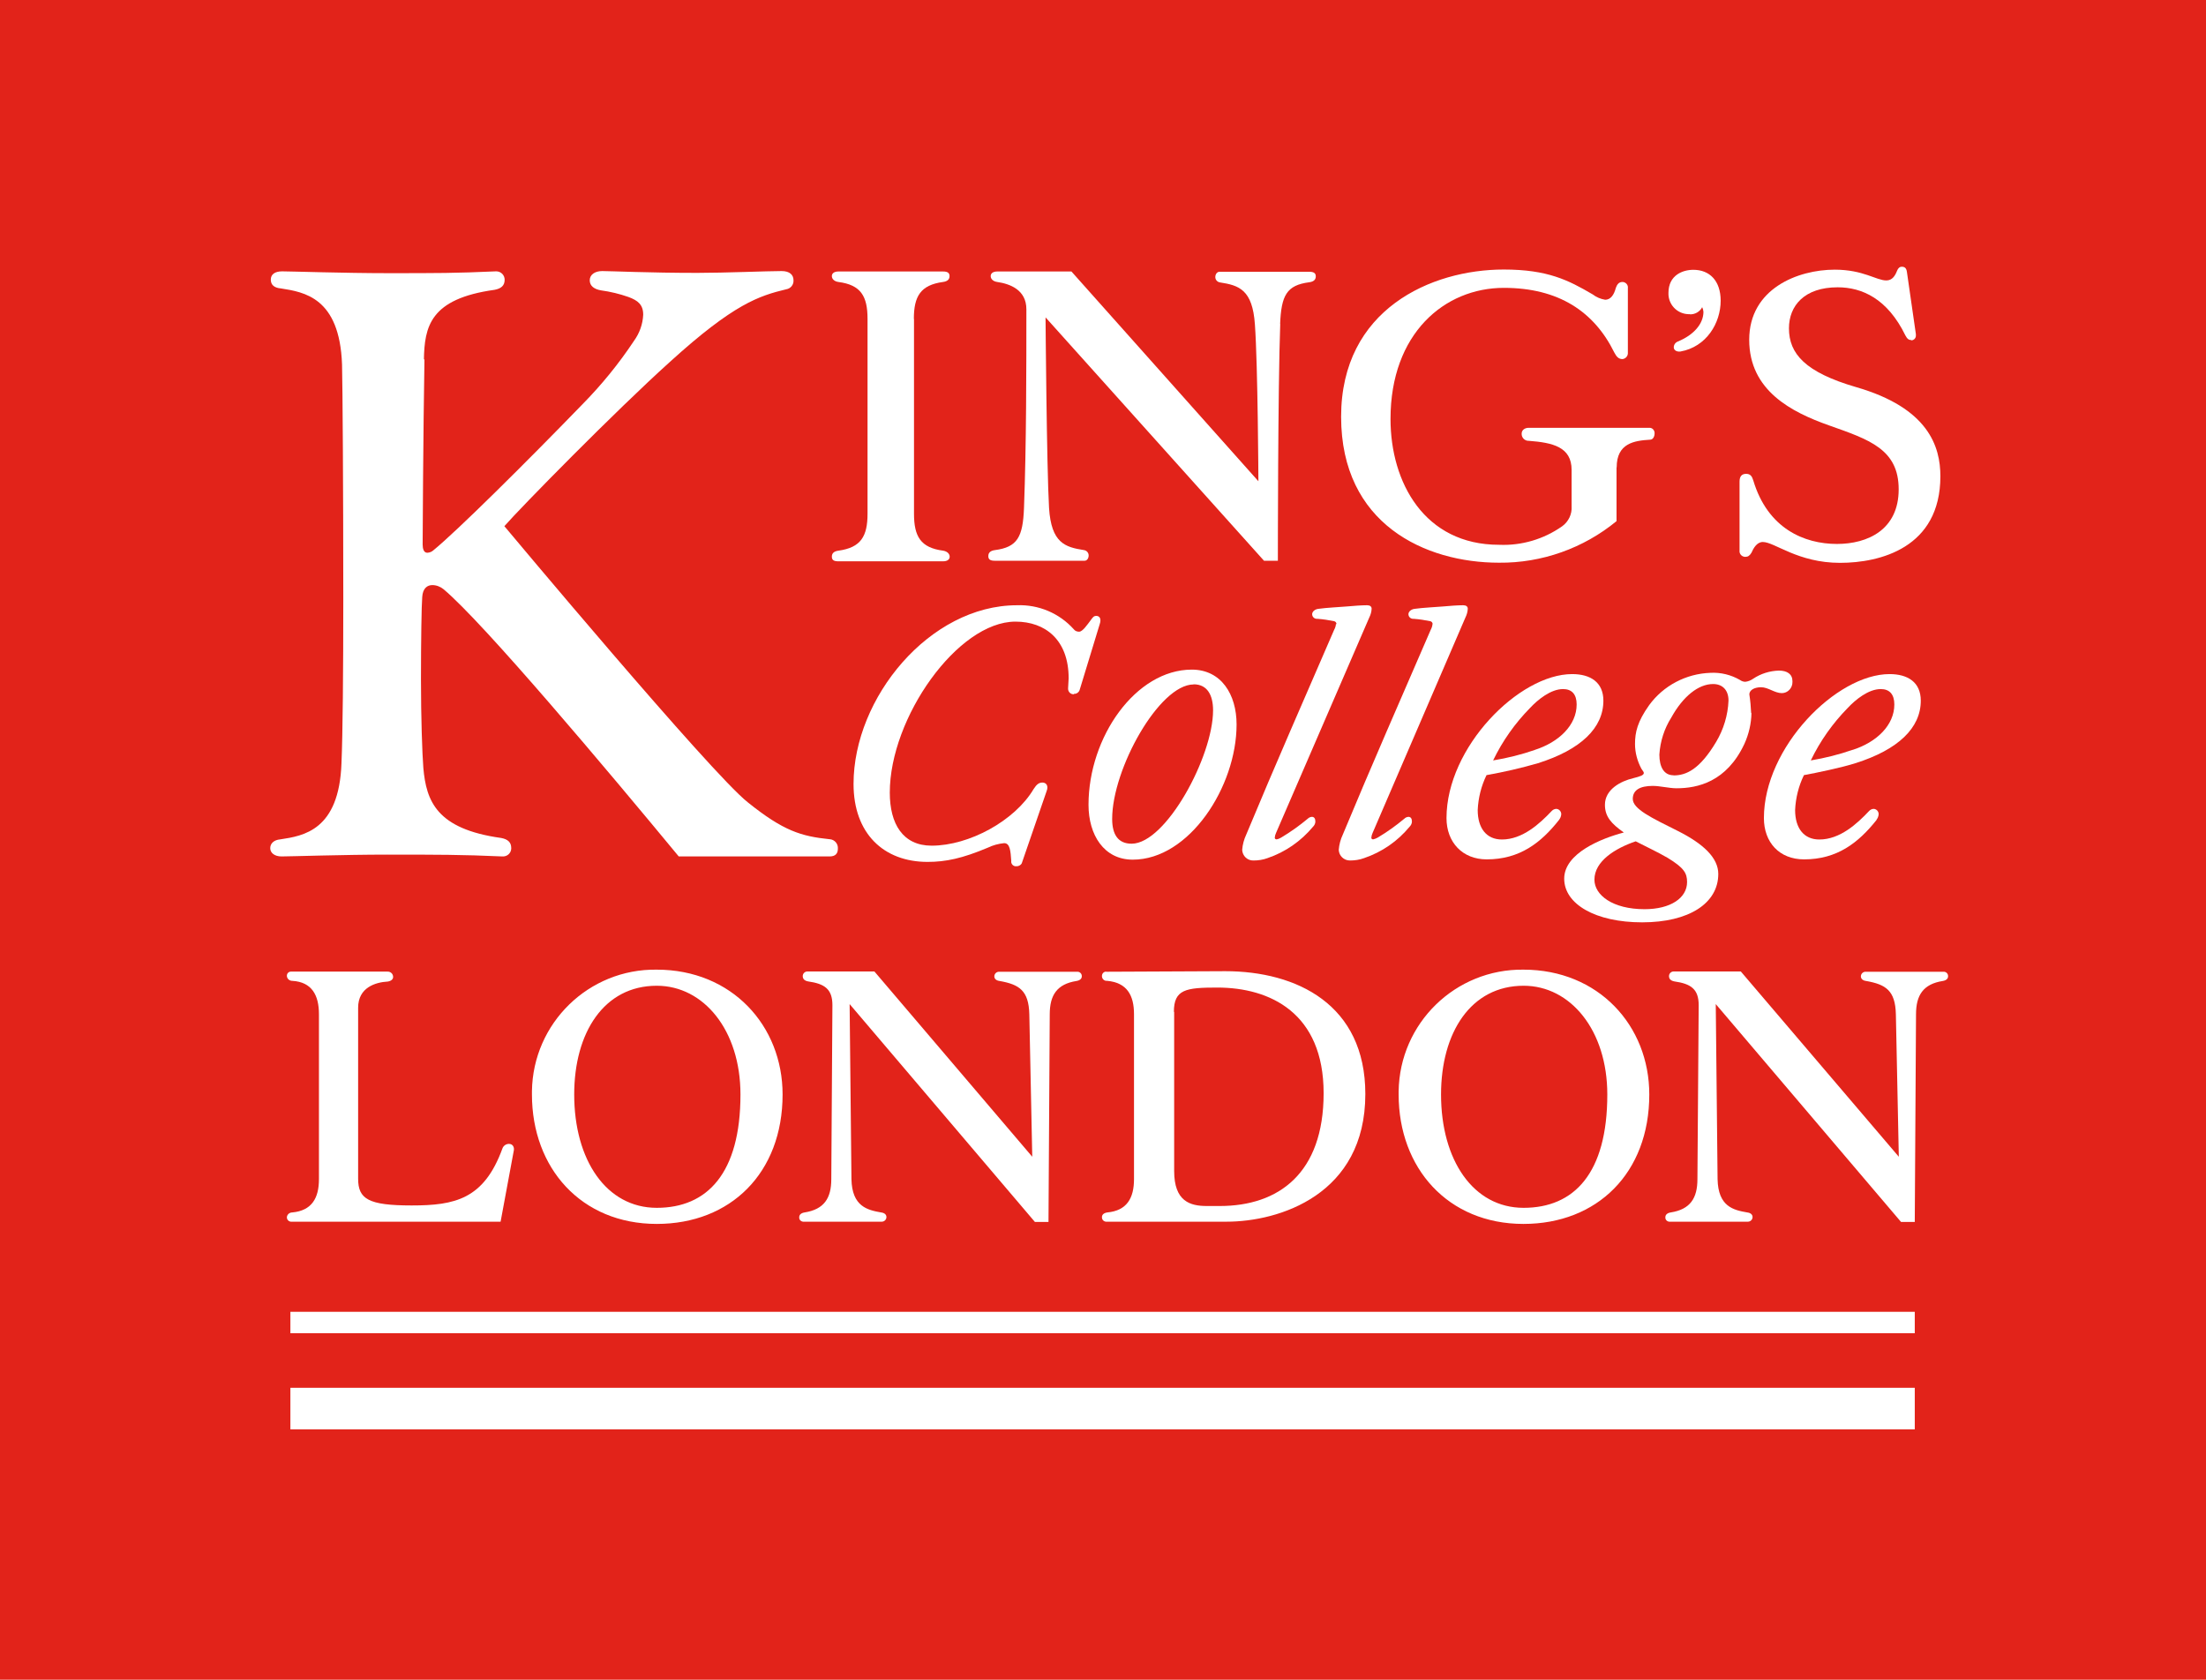 <?xml version="1.0" encoding="UTF-8"?>
<svg id="Layer_1" data-name="Layer 1" xmlns="http://www.w3.org/2000/svg" viewBox="0 0 157.63 120.03">
  <defs>
    <style>
      .cls-1 {
        fill: #e2231a;
      }

      .cls-2 {
        fill: #fff;
      }
    </style>
  </defs>
  <rect class="cls-1" width="157.63" height="120.03"/>
  <path class="cls-2" d="M76.73,49.58c.19.02.37-.11.42-.29l1.43-4.69c.13-.38,0-.59-.25-.59-.13,0-.21.04-.38.29-.25.33-.59.84-.84.84-.15,0-.29-.05-.38-.17-1.03-1.15-2.52-1.78-4.06-1.72-6.24,0-11.68,6.61-11.68,12.77,0,3.54,2.15,5.57,5.29,5.57,1.3,0,2.48-.25,4.29-1.01.37-.18.77-.29,1.18-.33.42,0,.46.55.51,1.27-.03.18.1.35.28.38,0,0,0,0,0,0h.05c.17.02.34-.06.42-.21l1.77-5.14c.17-.42-.04-.63-.29-.63s-.42.13-.63.46c-1.35,2.28-4.62,4.05-7.29,4.05-2.06,0-2.99-1.56-2.99-3.79,0-5.35,4.85-12.22,8.98-12.22,2.15,0,3.8,1.32,3.8,4.05,0,.21-.04.51-.04.72-.01.22.15.41.37.42h.06Z"/>
  <path class="cls-2" d="M85.16,47.85c-4,0-7.38,4.81-7.38,9.66,0,2.15,1.1,3.92,3.16,3.92,4.05,0,7.42-5.23,7.42-9.66,0-2.15-1.1-3.92-3.2-3.92h0ZM85.29,48.9c.97,0,1.39.76,1.39,1.86,0,3.3-3.37,9.53-5.82,9.53-.97,0-1.39-.66-1.39-1.77,0-3.58,3.37-9.61,5.82-9.61h0Z"/>
  <path class="cls-2" d="M95.46,44.59c-.01.15-.06.29-.13.42-2.15,4.97-4.21,9.65-6.28,14.63-.16.34-.26.71-.29,1.09.02.43.37.77.8.76.34,0,.69-.05,1.01-.17,1.27-.43,2.39-1.21,3.25-2.24.1-.1.17-.23.17-.38,0-.21-.09-.33-.25-.33-.11.01-.21.05-.29.13-.6.5-1.23.95-1.9,1.35-.1.06-.21.11-.33.13-.06,0-.12-.03-.13-.1,0-.01,0-.02,0-.03.01-.11.04-.23.09-.33l6.66-15.39c.1-.2.16-.41.17-.63,0-.17-.13-.25-.33-.25-.33,0-.97.04-1.48.09-.42.04-1.39.08-2.02.17-.25.04-.42.21-.42.38,0,.18.15.33.33.33h.06c.4.03.79.09,1.18.17.1.02.17.11.17.21h-.03Z"/>
  <path class="cls-2" d="M102.36,44.59c-.01.15-.06.29-.13.42-2.15,4.97-4.21,9.65-6.28,14.63-.16.34-.26.71-.29,1.09.02.43.37.76.8.76.34,0,.69-.05,1.01-.17,1.27-.43,2.39-1.2,3.25-2.24.1-.1.17-.23.17-.38,0-.21-.09-.33-.25-.33-.11.01-.21.05-.29.13-.6.5-1.23.95-1.9,1.35-.1.06-.21.1-.33.13-.06,0-.12-.03-.13-.1,0-.01,0-.02,0-.03.01-.11.04-.23.09-.33l6.63-15.39c.1-.2.16-.41.17-.63,0-.17-.13-.25-.33-.25-.33,0-.97.04-1.47.09-.42.04-1.39.08-2.02.17-.25.04-.42.21-.42.38,0,.18.15.33.33.33h.05c.4.03.79.09,1.18.17.1.02.17.11.17.21h0Z"/>
  <path class="cls-2" d="M111.39,58.6c.1-.12.16-.26.17-.42,0-.21-.17-.38-.37-.38,0,0,0,0,0,0-.13.01-.24.07-.33.17-.84.89-2.07,2.02-3.54,2.02-1.1,0-1.73-.8-1.73-2.11.04-.86.25-1.71.63-2.49,1.24-.22,2.46-.5,3.67-.85,3.08-.97,4.68-2.53,4.68-4.47,0-1.32-.93-1.9-2.23-1.9-3.8,0-8.98,5.23-8.98,10.29,0,1.73,1.14,2.95,2.87,2.95,2.36,0,3.88-1.18,5.18-2.83h0ZM109.7,53.58c-.98.34-1.98.59-3.01.76.67-1.39,1.56-2.65,2.64-3.75.55-.59,1.48-1.35,2.36-1.35.63,0,.97.38.97,1.1,0,1.48-1.27,2.7-3,3.25h.03Z"/>
  <path class="cls-2" d="M134.07,58.6c.1-.12.16-.27.17-.42,0-.21-.17-.38-.37-.38h0c-.13.01-.24.07-.33.17-.84.89-2.06,2.02-3.54,2.02-1.1,0-1.73-.8-1.73-2.11.04-.86.25-1.71.63-2.49.93-.17,2.74-.55,3.67-.85,3.08-.97,4.68-2.53,4.68-4.47,0-1.32-.93-1.9-2.23-1.9-3.8,0-8.98,5.23-8.98,10.29,0,1.73,1.1,2.95,2.87,2.95,2.36,0,3.88-1.18,5.19-2.83h-.01ZM132.38,53.58c-.97.34-1.98.59-2.99.76.67-1.39,1.56-2.65,2.64-3.75.55-.59,1.48-1.35,2.36-1.35.63,0,.97.38.97,1.1,0,1.48-1.26,2.7-2.99,3.25h.01Z"/>
  <path class="cls-2" d="M125.13,50.97c-.02-.45-.06-.9-.13-1.35,0-.29.33-.51.84-.51s.97.42,1.48.42c.43,0,.77-.37.76-.8,0,0,0,0,0,0v-.05c0-.51-.38-.76-.97-.76-.66.02-1.3.22-1.85.59-.16.11-.35.19-.55.21-.14,0-.27-.05-.38-.13-.64-.37-1.37-.55-2.11-.51-1.74.06-3.36.91-4.38,2.31-.84,1.18-1.01,1.94-1.01,2.78,0,.62.17,1.23.46,1.77.04.08.17.21.17.29,0,.17-.25.25-.76.38-.89.21-2.02.8-2.02,1.9,0,.85.46,1.35,1.35,1.98-1.6.42-4.26,1.48-4.26,3.3s2.24,3.12,5.57,3.12,5.44-1.35,5.44-3.46c0-1.14-1.05-2.15-2.91-3.08s-3.2-1.56-3.2-2.28c0-.63.51-.93,1.43-.93.51,0,1.18.17,1.69.17,1.52,0,3.58-.46,4.85-3.16.32-.7.5-1.46.51-2.24h0ZM119.58,55.4c-.68,0-1.01-.59-1.01-1.48.06-.94.35-1.85.85-2.64.84-1.52,1.94-2.4,2.99-2.4.66,0,1.1.42,1.1,1.18-.04,1.04-.35,2.06-.88,2.95-1.18,1.98-2.15,2.4-3.04,2.4h0ZM117.51,64.97c-2.28,0-3.58-1.01-3.58-2.11,0-1.32,1.48-2.24,2.95-2.74.63.33,1.56.76,2.28,1.18,1.18.72,1.39,1.1,1.39,1.73,0,1.14-1.18,1.94-3.04,1.94Z"/>
  <rect class="cls-2" x="20.75" y="93.74" width="116.07" height="1.53"/>
  <rect class="cls-2" x="20.75" y="99.17" width="116.07" height="2.97"/>
  <path class="cls-2" d="M115.52,33.4c0-1.74,1.27-1.91,2.38-1.98.21,0,.33-.21.33-.47,0-.2-.15-.38-.36-.38,0,0,0,0,0,0h-8.63c-.3,0-.51.17-.51.42-.01.27.2.5.47.51,0,0,0,0,0,0h.04c1.7.13,3.06.43,3.06,2.08v2.59c.04.57-.22,1.11-.68,1.44-1.31.92-2.89,1.39-4.5,1.32-5.34,0-7.76-4.46-7.76-8.99,0-6.11,3.86-9.37,8.1-9.37,3.9,0,6.45,1.69,7.89,4.62.17.33.33.47.59.47.23-.03.4-.23.38-.47v-4.6c.03-.22-.13-.41-.35-.44,0,0,0,0,0,0h-.04c-.25,0-.38.17-.47.42-.13.51-.38.85-.76.85-.32-.05-.63-.18-.89-.38-1.74-1.02-3.22-1.78-6.36-1.78-5.18,0-11.62,2.84-11.62,10.52s6.02,10.43,11.28,10.43c3.06.03,6.04-1.03,8.4-2.97v-3.84Z"/>
  <path class="cls-2" d="M120.74,22.46c.37.02.72-.18.89-.51.05.1.08.22.09.33,0,.85-.68,1.65-1.82,2.12-.18.07-.3.23-.3.42,0,.21.21.33.47.3,1.87-.33,2.88-2.04,2.88-3.63,0-1.44-.8-2.21-1.95-2.21-.76,0-1.78.38-1.78,1.65-.03.81.6,1.49,1.41,1.52.04,0,.08,0,.12,0Z"/>
  <path class="cls-2" d="M136.57,24.32c.18,0,.33-.15.33-.33,0-.04,0-.07,0-.11l-.64-4.44c-.04-.3-.17-.38-.38-.38-.13,0-.25.09-.33.3-.13.33-.33.68-.76.68-.72,0-1.65-.77-3.69-.77-2.64,0-6.11,1.36-6.11,5.01s3.06,5.18,5.68,6.11c2.88,1.02,5,1.7,5,4.58s-2.21,3.9-4.41,3.9c-2.34,0-4.95-1.1-5.98-4.54-.09-.3-.21-.47-.51-.47s-.47.17-.47.55v4.92c-.03.23.13.43.36.46h0s.07,0,.07,0c.17,0,.29-.08.42-.29.13-.3.38-.77.81-.77.85,0,2.5,1.49,5.52,1.49,2.84,0,7.17-1.06,7.17-6.19,0-2.12-.85-4.88-6.03-6.37-3.63-1.06-4.79-2.38-4.79-4.2,0-1.61,1.1-2.93,3.48-2.93,1.74,0,3.56.81,4.84,3.44.13.25.25.33.42.33h0Z"/>
  <path class="cls-2" d="M65.3,22.79c0-1.61.47-2.42,2.08-2.64.3-.04.47-.17.47-.42s-.17-.33-.47-.33h-7.47c-.3,0-.47.13-.47.33s.17.38.47.42c1.61.21,2.08,1.02,2.08,2.64v13.92c0,1.61-.47,2.42-2.08,2.64-.3.04-.47.17-.47.43s.17.33.47.33h7.48c.3,0,.47-.13.47-.33s-.17-.38-.47-.43c-1.61-.21-2.08-1.02-2.08-2.64v-13.92Z"/>
  <path class="cls-2" d="M91.47,23.18c.08-2.08.47-2.8,2.08-3.01.3-.04.47-.17.47-.42s-.17-.33-.47-.33h-6.41c-.17,0-.3.17-.3.38,0,.19.14.35.33.38,1.36.21,2.33.51,2.5,3.01.21,2.93.25,11.2.25,11.2l-13.36-14.99h-5.3c-.3,0-.47.13-.47.33s.17.38.47.42c.89.13,2.08.55,2.08,1.95,0,4.2,0,9.71-.17,14.2-.08,2.08-.47,2.8-2.08,3.01-.3.04-.47.17-.47.43s.17.33.47.33h6.41c.17,0,.29-.17.29-.38,0-.19-.14-.35-.33-.38-1.36-.21-2.34-.51-2.5-3.01-.17-2.93-.25-13.62-.25-13.62l15.61,17.39h.99s0-12.43.17-16.93l-.02.03Z"/>
  <path class="cls-2" d="M30.29,25.72c.04-2.38.43-4.37,5.05-5.01.47-.09.72-.3.72-.72,0-.33-.26-.59-.58-.6,0,0,0,0,0,0h-.05c-2.88.13-4.16.13-7.72.13-3.06,0-6.96-.13-7.55-.13-.51,0-.81.21-.81.59s.25.59.72.63c1.65.26,4.2.64,4.37,5.43.04,1.49.09,8.83.09,16.8,0,5.13-.04,9.63-.13,11.71-.17,4.79-2.72,5.18-4.37,5.43-.47.04-.72.3-.72.63s.3.59.81.59c.59,0,4.5-.13,7.55-.13,3.56,0,5.34,0,8.23.13.33.02.61-.22.63-.55v-.05c0-.42-.25-.63-.72-.72-4.62-.64-5.35-2.64-5.56-5-.08-1.02-.17-3.61-.17-6.32s.04-5.34.09-5.9c.04-.64.38-.85.72-.85.29,0,.58.11.81.3,2.88,2.42,11.75,12.98,16.8,19.09h10.78c.42,0,.59-.21.59-.55.03-.35-.23-.65-.57-.68h-.02c-2.03-.21-3.3-.59-5.85-2.64-2.64-2.08-17.39-19.73-17.39-19.73,1.15-1.32,7.93-8.23,11.84-11.75,4.58-4.16,6.37-4.71,8.31-5.18.31-.05.53-.33.51-.64,0-.38-.26-.66-.85-.66-1.02,0-4.07.13-6.03.13-3.39,0-6.19-.13-6.79-.13-.51,0-.89.25-.89.66s.33.64.81.72c.66.09,1.32.25,1.95.47.68.25,1.06.55,1.06,1.27-.03.67-.26,1.32-.66,1.87-1.08,1.63-2.32,3.15-3.69,4.54-4.03,4.16-8.99,9.08-10.65,10.43-.12.11-.27.16-.43.17-.25,0-.33-.29-.33-.59s.04-8.06.13-13.24h-.02Z"/>
  <path class="cls-2" d="M20.79,69.43c-.17,0-.3.14-.29.31,0,0,0,0,0,0v.02c.02.19.19.33.38.33,1.4.08,1.91,1.02,1.91,2.38v11.79c0,1.36-.51,2.25-1.91,2.38-.19,0-.36.14-.38.33-.01.17.11.31.28.33h14.99l.93-5.01c.09-.33-.08-.55-.33-.55-.21,0-.4.13-.47.33-1.32,3.63-3.4,4.07-6.49,4.07s-3.82-.46-3.82-1.91v-12.22c0-1.44,1.23-1.82,2.12-1.87.25-.04.38-.17.38-.33,0-.22-.18-.39-.4-.38,0,0,0,0,0,0h-6.89Z"/>
  <path class="cls-2" d="M46.93,87.46c5.26,0,8.99-3.63,8.99-9.25,0-4.92-3.63-8.92-8.99-8.92-4.86-.07-8.85,3.82-8.92,8.68,0,0,0,0,0,0v.24c0,5.26,3.52,9.25,8.92,9.25ZM41.03,78.21c0-4.41,2.12-7.77,5.9-7.77,3.35,0,5.98,3.18,5.98,7.77,0,5.64-2.38,8.1-5.98,8.1s-5.9-3.41-5.9-8.1Z"/>
  <path class="cls-2" d="M74.92,87.33l.09-14.85c0-1.36.51-2.16,1.91-2.38.25-.04.38-.17.38-.33.01-.17-.11-.31-.28-.33h-5.64c-.18,0-.33.15-.33.33,0,.17.13.3.38.33,1.4.25,2.08.68,2.12,2.38l.21,10.18-11.28-13.24h-4.79c-.18,0-.33.15-.33.33,0,.21.13.33.38.38,1.19.17,1.74.55,1.74,1.7l-.08,12.43c0,1.36-.51,2.16-1.91,2.38-.25.04-.38.17-.38.33-.02.17.1.31.27.33,0,0,.02,0,.03,0h5.6c.18,0,.33-.15.33-.33,0-.17-.13-.3-.38-.33-.97-.17-2.08-.42-2.12-2.38l-.13-12.51,13.24,15.57h.97Z"/>
  <path class="cls-2" d="M79.04,69.43c-.17,0-.3.14-.3.31,0,0,0,0,0,0v.02c0,.18.15.33.33.33.01,0,.02,0,.03,0h.02c1.4.13,1.91,1.02,1.91,2.38v11.79c0,1.36-.51,2.25-1.91,2.38-.26.04-.38.17-.38.33-.01.17.11.31.28.33h8.63c3.73,0,9.91-1.91,9.91-9.12,0-6.41-4.92-8.78-10.01-8.78l-8.51.04ZM83.88,72.31c0-1.61.85-1.74,3.1-1.74,3.78,0,7.6,1.82,7.6,7.55s-3.22,8.06-7.42,8.06h-.93c-1.19,0-2.33-.33-2.33-2.5v-11.37Z"/>
  <path class="cls-2" d="M108.86,87.46c5.26,0,8.99-3.63,8.99-9.25,0-4.92-3.63-8.92-8.99-8.92-4.86-.06-8.85,3.82-8.92,8.69,0,0,0,0,0,0v.23c0,5.26,3.52,9.25,8.92,9.25ZM102.97,78.21c0-4.41,2.12-7.77,5.9-7.77,3.35,0,5.98,3.18,5.98,7.77,0,5.64-2.38,8.1-5.98,8.1s-5.9-3.41-5.9-8.1Z"/>
  <path class="cls-2" d="M136.82,87.33l.09-14.85c0-1.36.51-2.16,1.91-2.38.25-.04.38-.17.38-.33.01-.17-.11-.31-.28-.33h-5.62c-.18,0-.33.15-.33.33,0,.17.13.3.38.33,1.4.25,2.08.68,2.12,2.38l.21,10.18-11.29-13.24h-4.8c-.18,0-.33.15-.33.33,0,.21.13.33.38.38,1.19.17,1.74.55,1.74,1.7l-.09,12.43c0,1.36-.51,2.16-1.91,2.38-.25.04-.38.17-.38.33-.02.17.1.31.27.33,0,0,.02,0,.03,0h5.6c.18,0,.33-.15.33-.33,0-.17-.13-.3-.38-.33-.99-.17-2.08-.42-2.12-2.38l-.13-12.51,13.24,15.57h.97Z"/>
</svg>